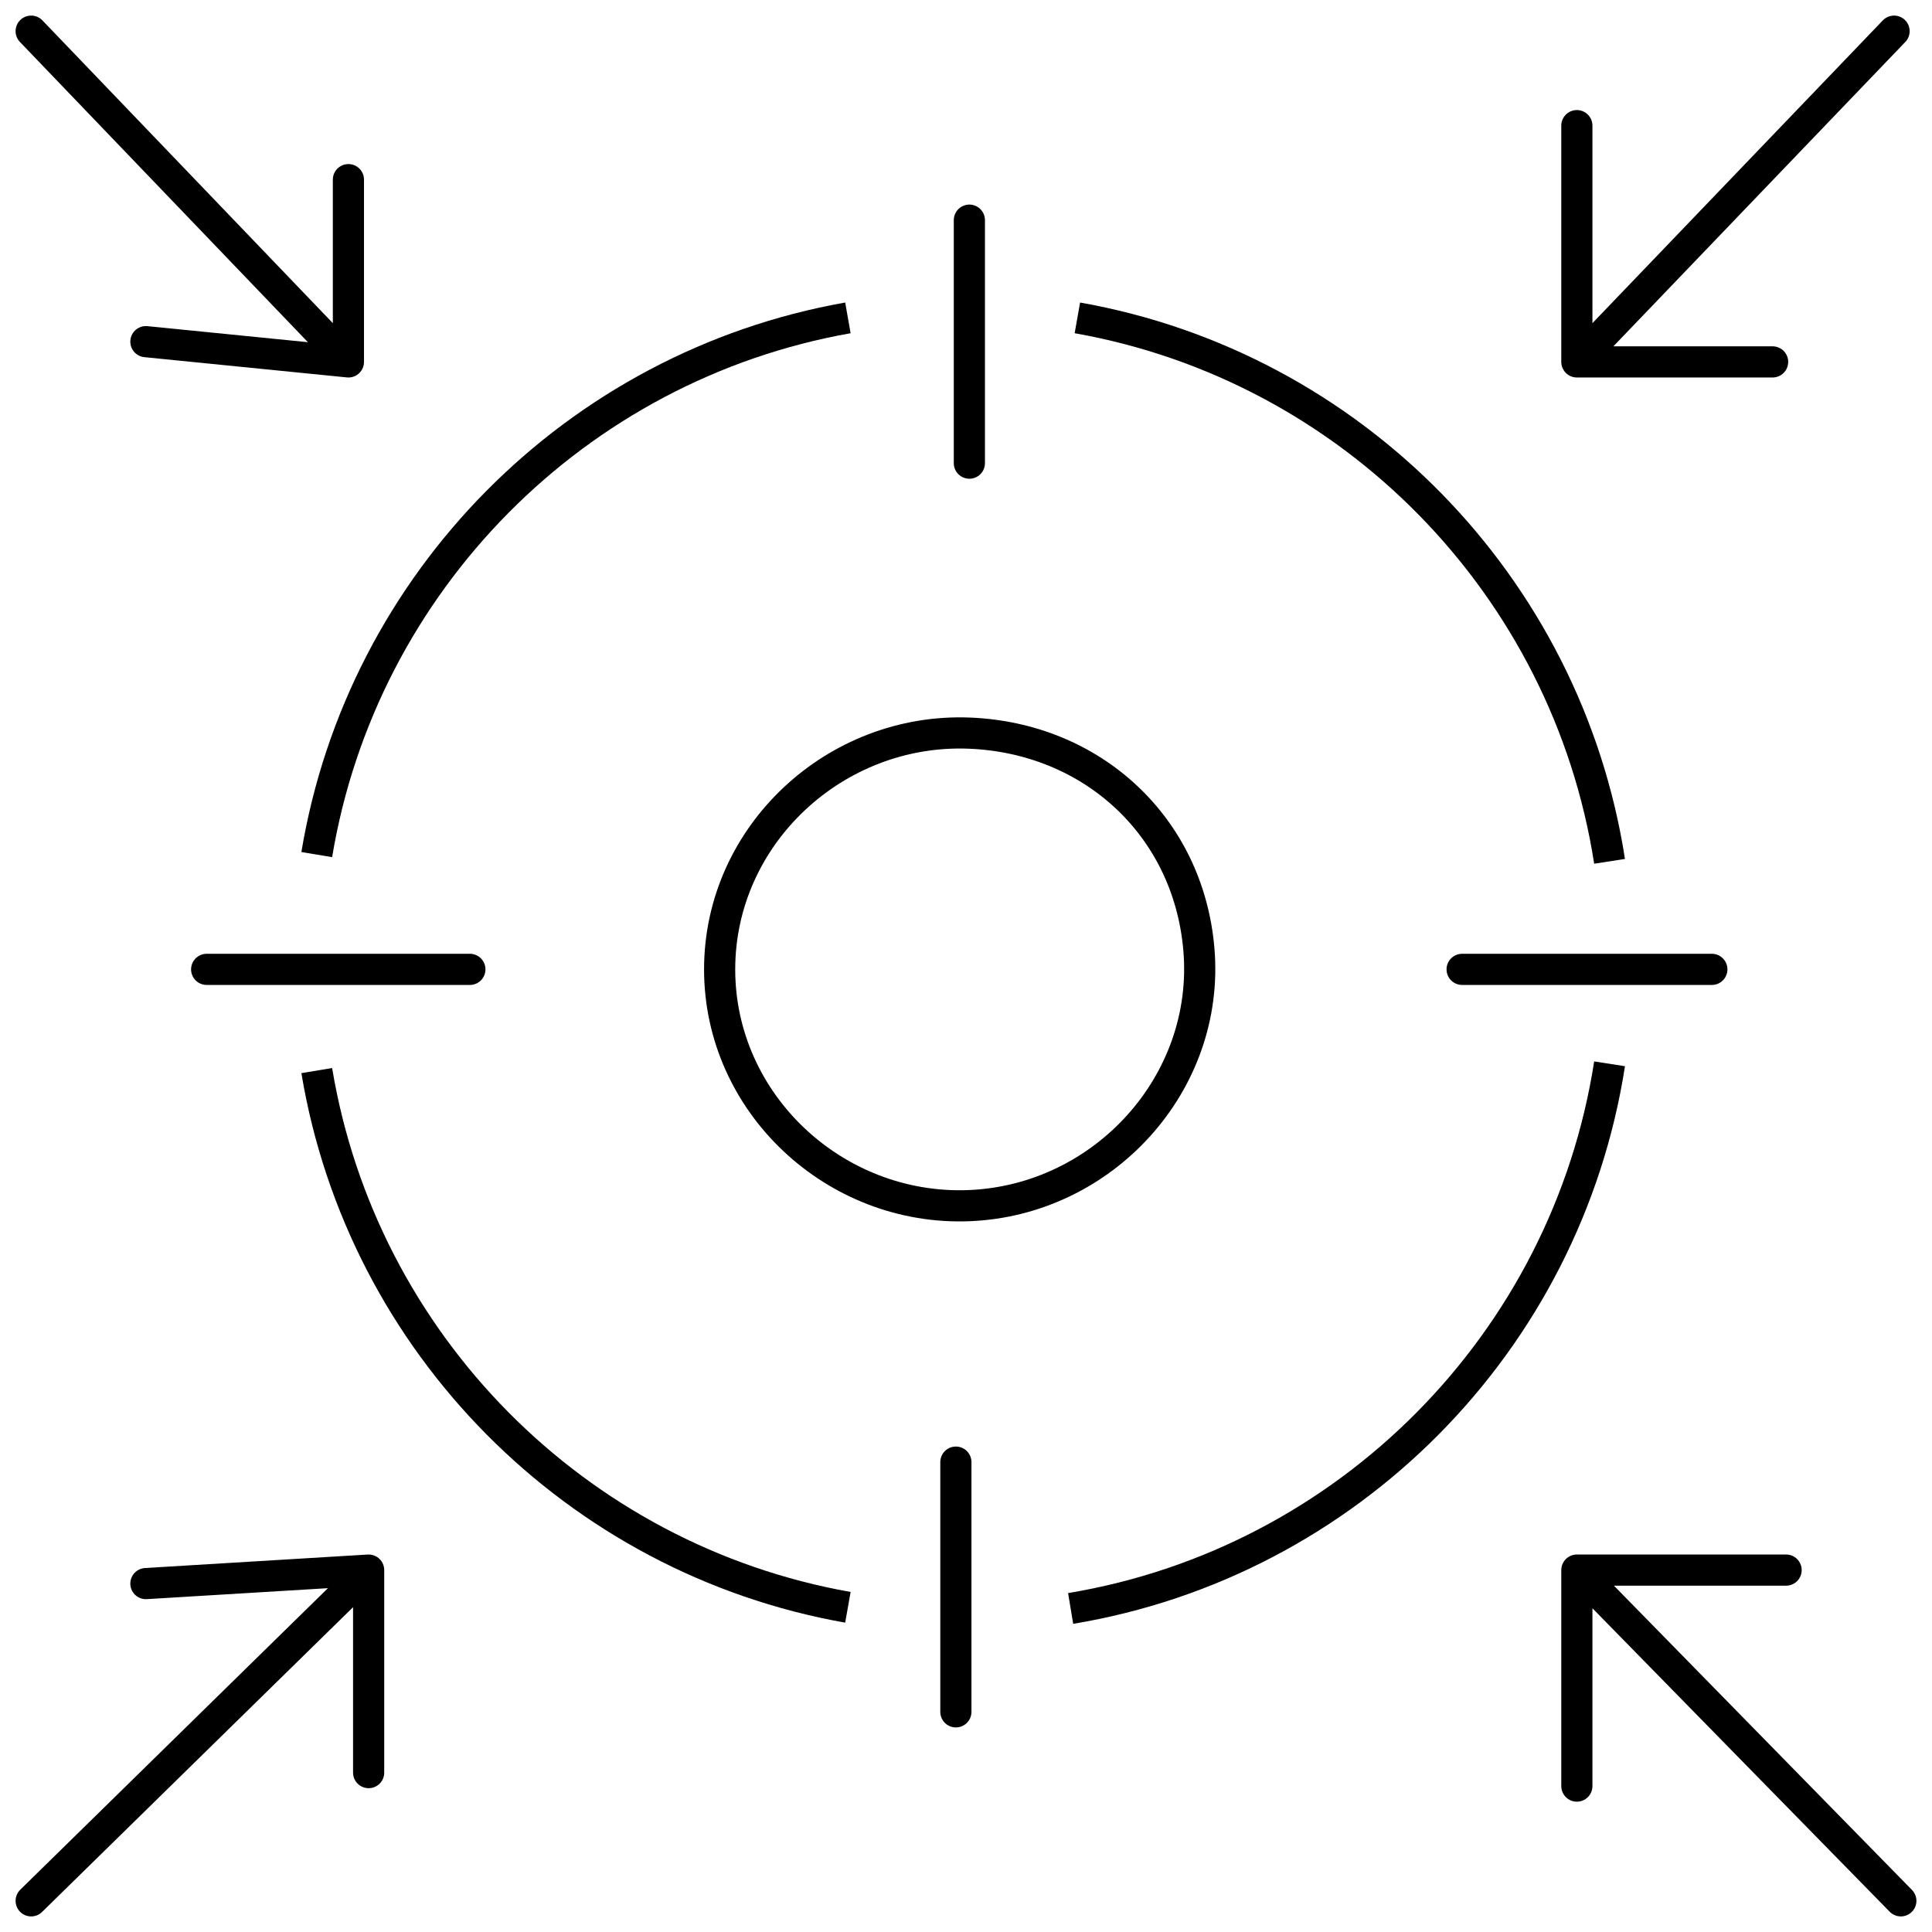 <svg width="62" height="62" viewBox="0 0 62 62" fill="none" xmlns="http://www.w3.org/2000/svg">
<path d="M27.21 10.201C18.485 11.743 11.619 18.67 10.165 27.425M34.574 10.201C43.371 11.756 50.278 18.784 51.653 27.641M51.653 34.139C50.267 43.069 43.257 50.14 34.358 51.617M27.21 51.58C18.485 50.037 11.619 43.111 10.165 34.356" stroke="black"/>
<path d="M31.108 7.065V14.863M6.632 31.108H15.079M46.921 31.108H54.935M30.675 46.921V54.935M1 1L11.181 11.614M11.181 11.614V5.765M11.181 11.614L4.682 10.964M4.682 50.819L11.83 50.386M11.83 50.386V56.885M11.83 50.386L1 61M50.603 4.032V11.614M50.603 11.614H56.885M50.603 11.614L60.783 1M50.603 57.318V50.386M50.603 50.386H57.318M50.603 50.386L61 61M31.108 23.527C35.055 23.684 38.135 26.523 38.473 30.459C38.843 34.756 35.418 38.513 31.108 38.69C26.804 38.866 23.094 35.417 23.094 31.108C23.094 26.8 26.803 23.356 31.108 23.527Z" stroke="black" stroke-linecap="round" stroke-linejoin="round"/>
</svg>
